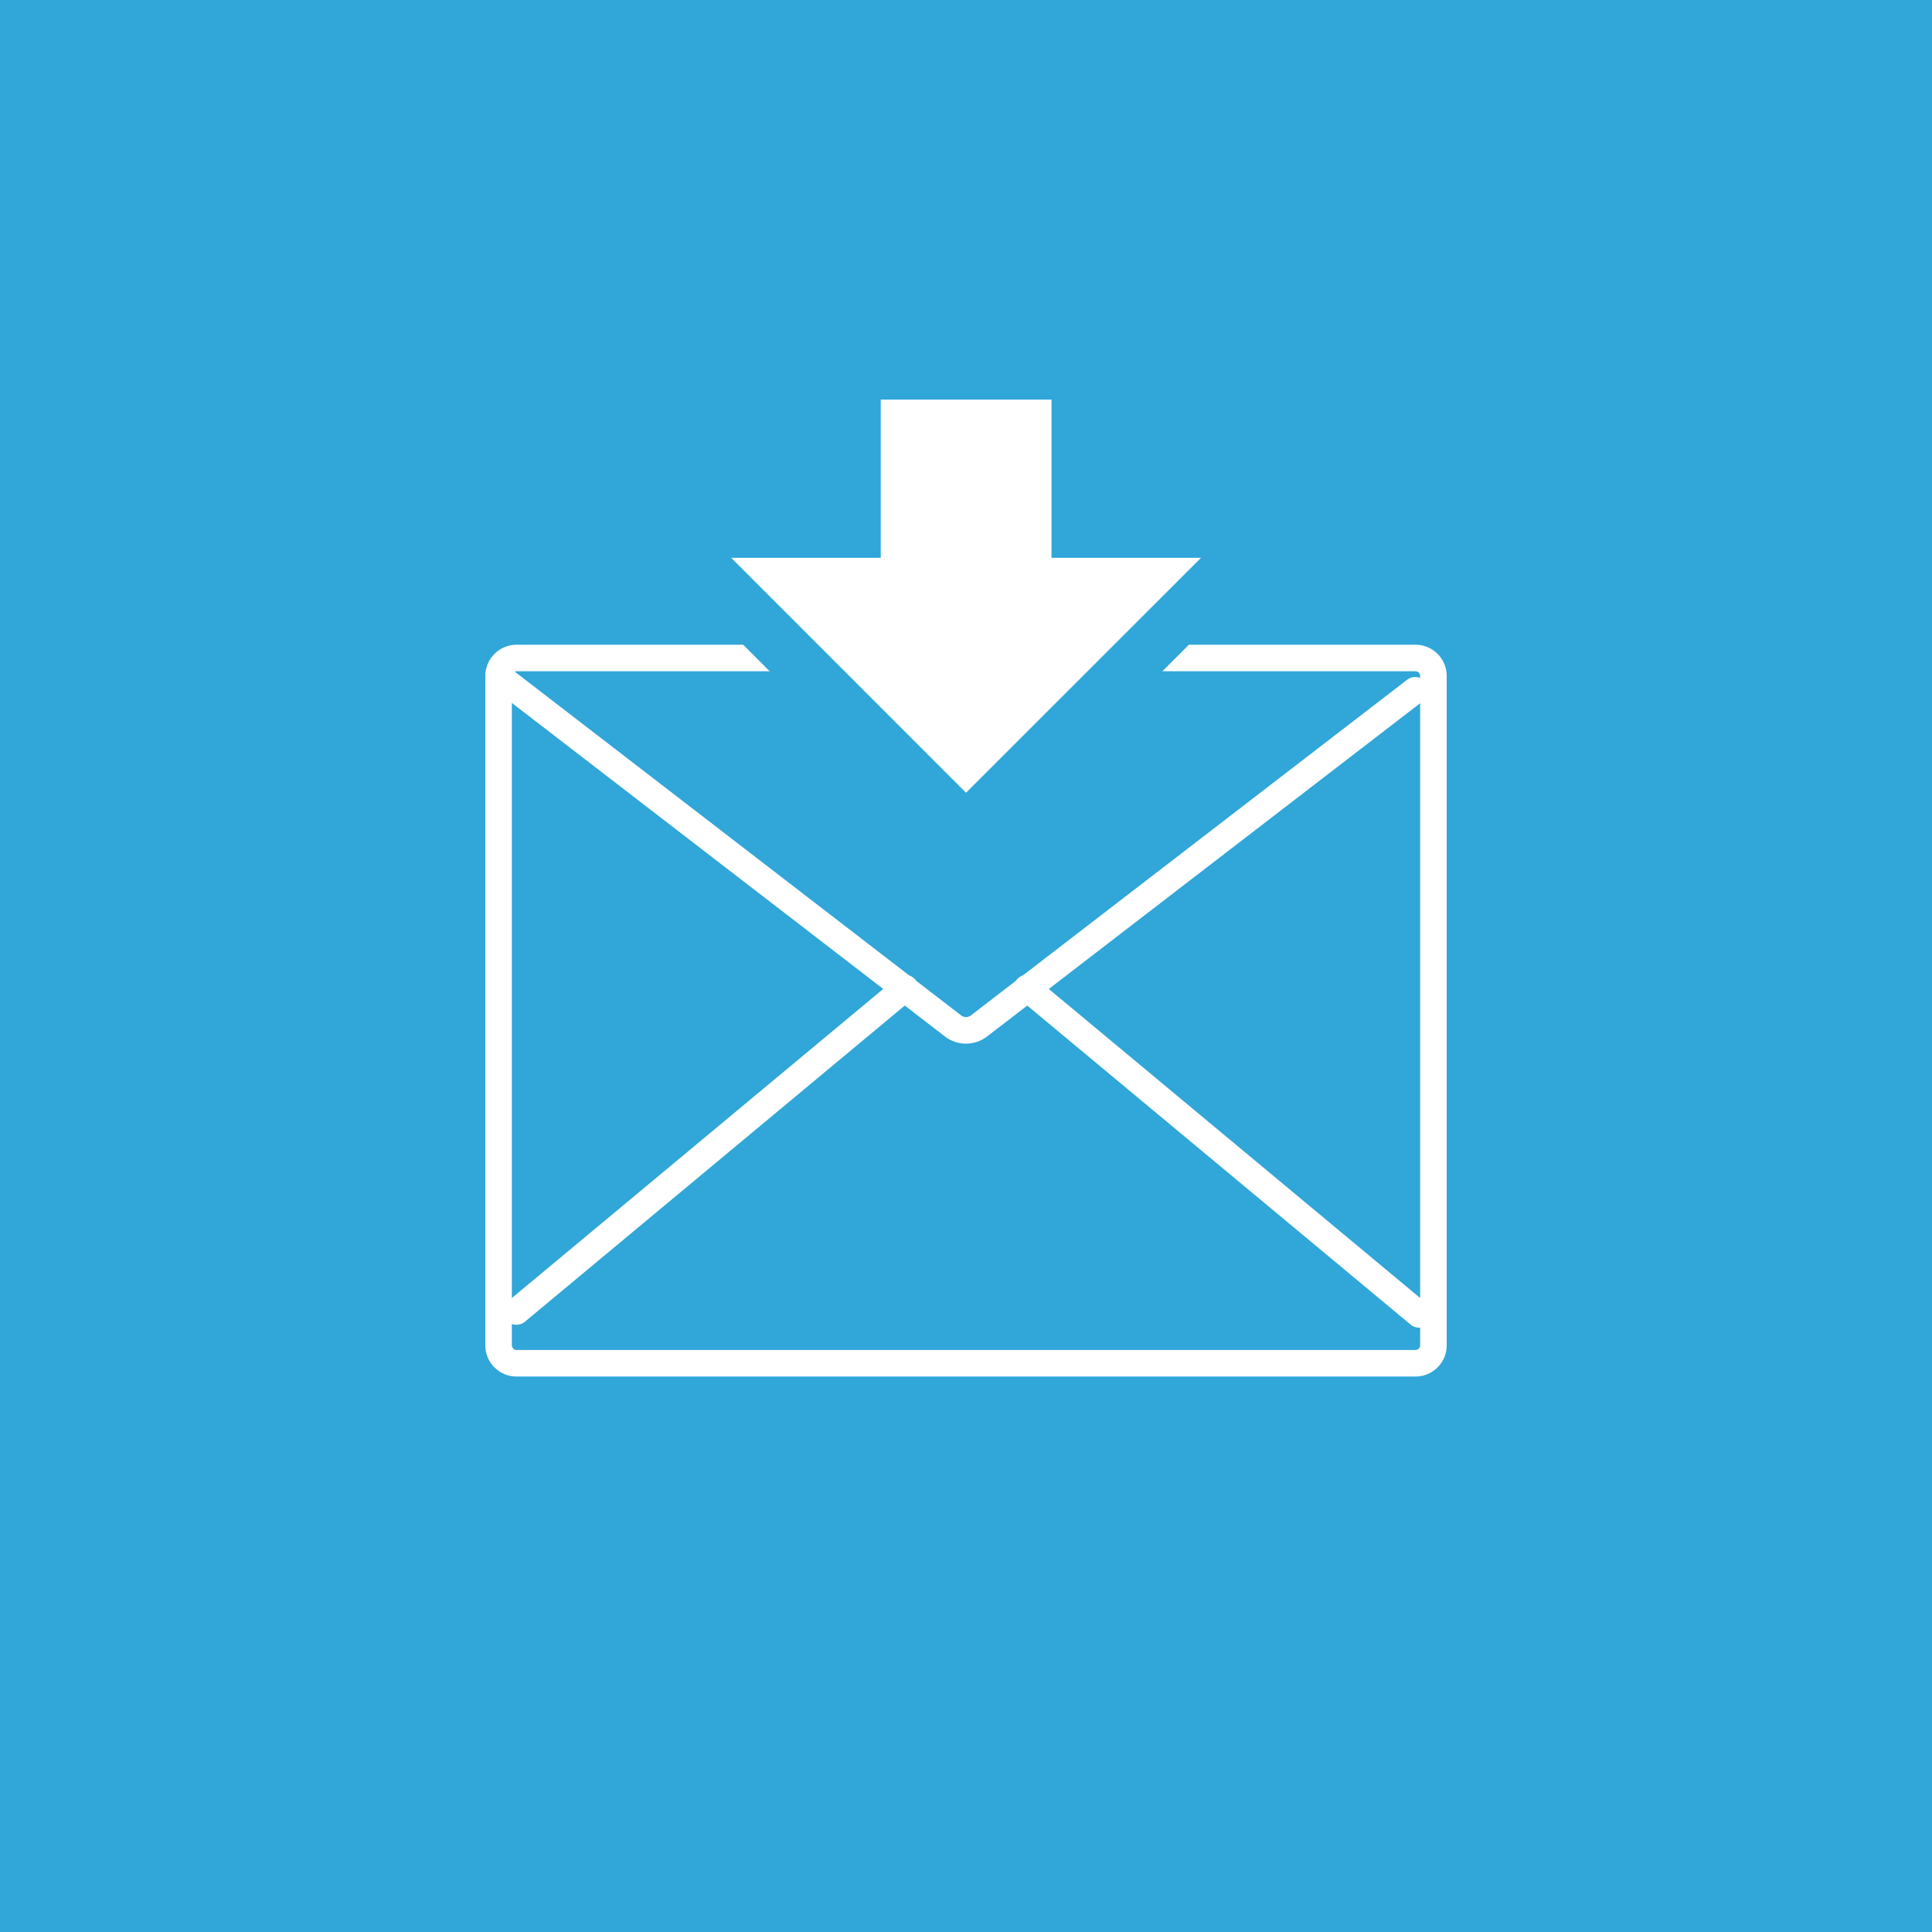 <svg xmlns="http://www.w3.org/2000/svg" viewBox="0 0 155 155"><defs><style>.cls-1{fill:#30a6d9;}.cls-2{fill:none;stroke:#fff;stroke-linecap:round;stroke-linejoin:round;stroke-width:2.13px;}.cls-3{fill:#fff;}</style></defs><g id="Layer_2" data-name="Layer 2"><g id="contents"><rect class="cls-1" width="155" height="155"/><path class="cls-2" d="M41.45,52.79h72.11A1.44,1.44,0,0,1,115,54.23v53.7a1.44,1.44,0,0,1-1.44,1.44H41.44A1.44,1.44,0,0,1,40,107.93V54.23A1.45,1.45,0,0,1,41.45,52.79Z"/><path class="cls-2" d="M40,54.23,76.46,82.31a1.71,1.71,0,0,0,2.08,0l35-26.93"/><line class="cls-2" x1="41.43" y1="105.22" x2="72.61" y2="79.27"/><line class="cls-2" x1="113.85" y1="105.45" x2="82.39" y2="79.27"/><path class="cls-3" d="M77.5,65.73A2.1,2.1,0,0,1,76,65.1L57.15,46.26a2.13,2.13,0,0,1,1.51-3.63h9.85V32.06a2.13,2.13,0,0,1,2.13-2.13H84.36a2.13,2.13,0,0,1,2.13,2.13V42.63h9.85a2.13,2.13,0,0,1,1.51,3.63L79,65.1A2.1,2.1,0,0,1,77.5,65.73Z"/><path class="cls-1" d="M84.36,32.06V44.75h12L77.5,63.6,58.66,44.75h12V32.06H84.36m12,12.69h0m-12-16.94H70.64a4.25,4.25,0,0,0-4.25,4.25V40.5H58.66a4.26,4.26,0,0,0-3,7.26L74.49,66.61a4.27,4.27,0,0,0,6,0L99.29,47.82a4.25,4.25,0,0,0-2.94-7.32H88.61V32.06a4.25,4.25,0,0,0-4.25-4.25Z"/></g></g></svg>